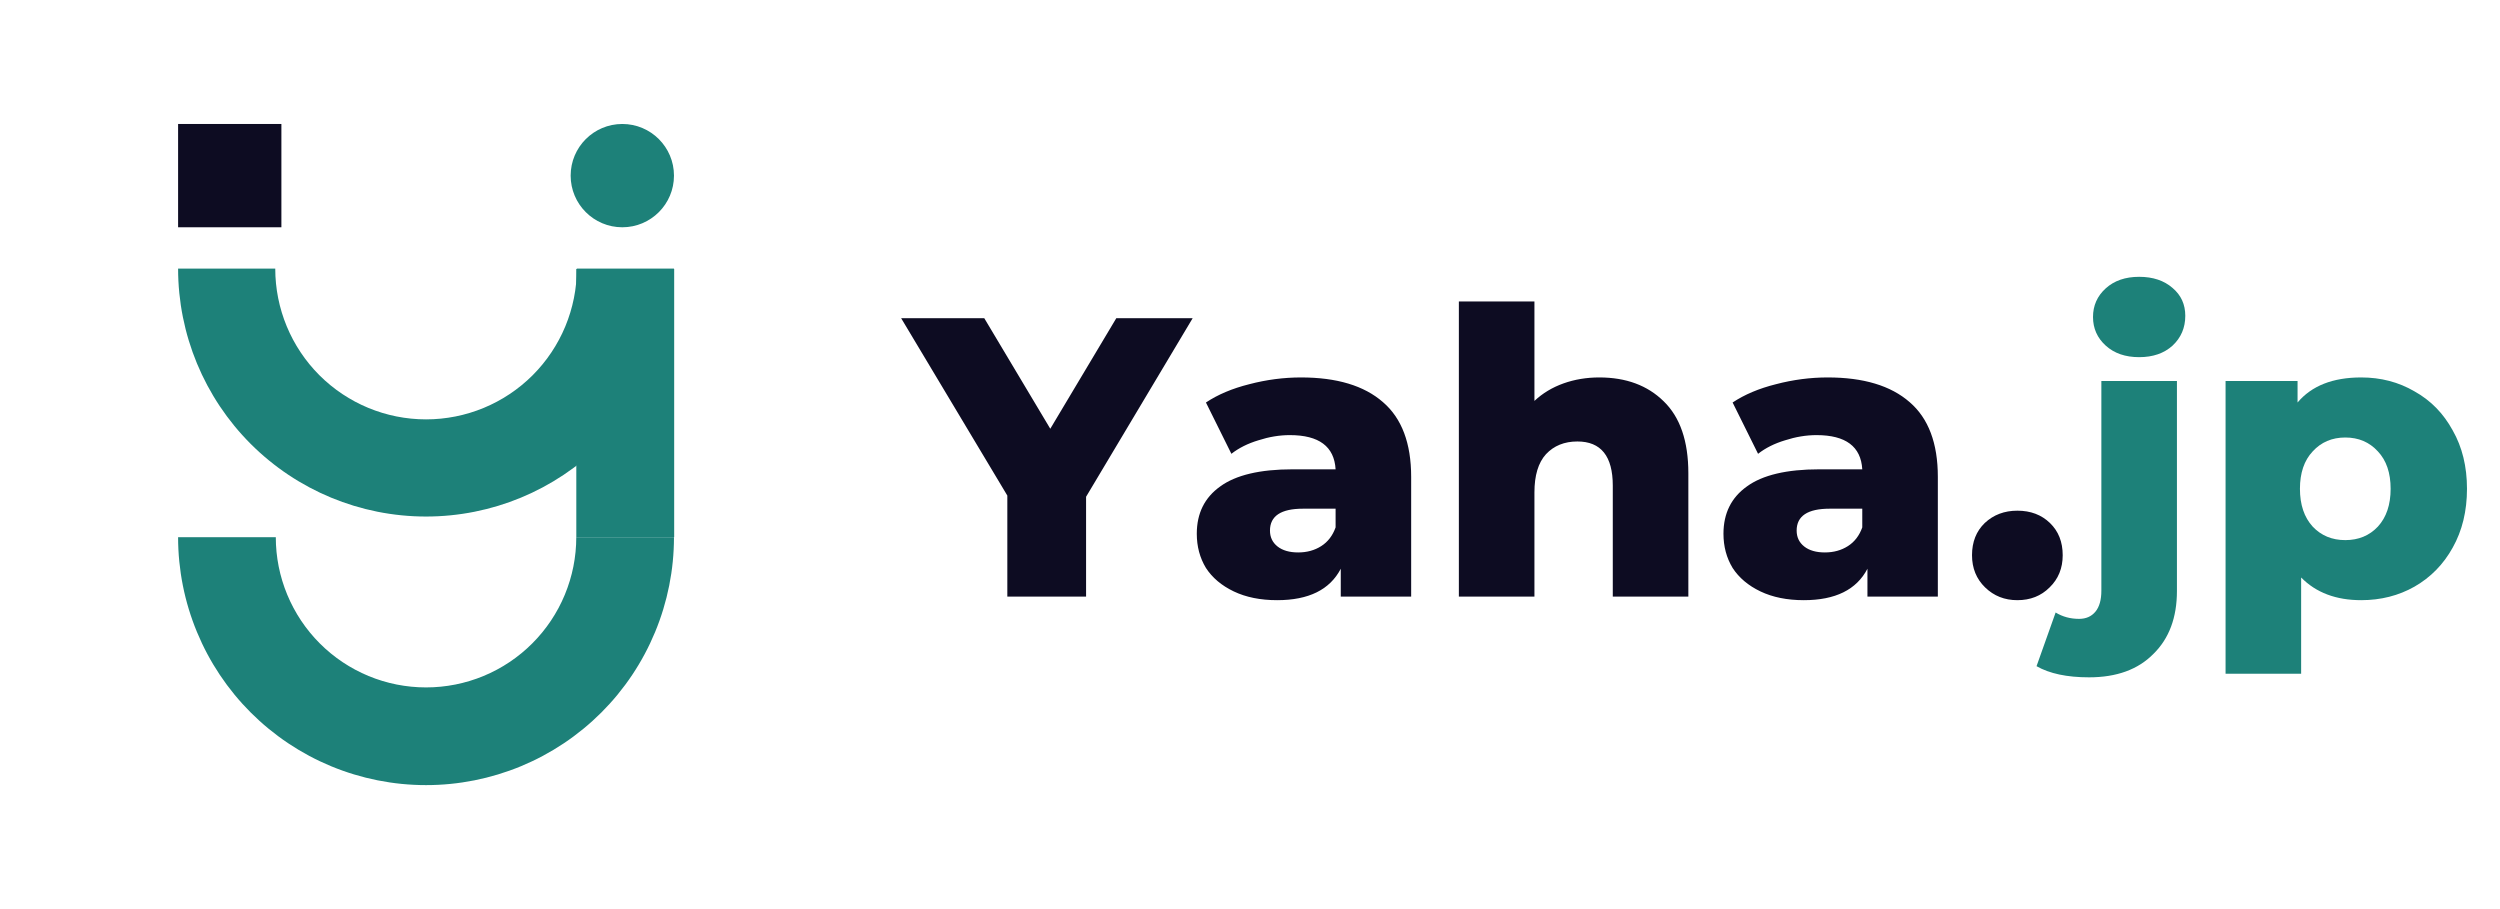 <svg width="88" height="32" viewBox="0 0 88 32" fill="none" xmlns="http://www.w3.org/2000/svg">
<rect x="6.269" y="4.364" width="3.636" height="3.636" fill="#0D0C22"/>
<path d="M20.087 6.182C20.087 5.178 20.901 4.364 21.906 4.364C22.91 4.364 23.724 5.178 23.724 6.182C23.724 7.186 22.91 8 21.906 8C20.901 8 20.087 7.186 20.087 6.182Z" fill="#1D8179"/>
<path d="M23.724 9.454C23.724 11.769 22.804 13.989 21.168 15.626C19.531 17.262 17.311 18.182 14.997 18.182C12.682 18.182 10.462 17.262 8.825 15.626C7.189 13.989 6.269 11.769 6.269 9.454L9.689 9.454C9.689 10.862 10.248 12.212 11.243 13.208C12.239 14.203 13.589 14.762 14.997 14.762C16.404 14.762 17.754 14.203 18.75 13.208C19.745 12.212 20.305 10.862 20.305 9.454H23.724Z" fill="#1D8179"/>
<path d="M23.724 18.909C23.724 20.055 23.498 21.19 23.059 22.249C22.621 23.308 21.978 24.27 21.168 25.08C20.357 25.89 19.395 26.533 18.336 26.972C17.277 27.41 16.143 27.636 14.997 27.636C13.851 27.636 12.716 27.41 11.657 26.972C10.598 26.533 9.636 25.89 8.825 25.08C8.015 24.27 7.372 23.308 6.934 22.249C6.495 21.19 6.269 20.055 6.269 18.909H9.708C9.708 19.604 9.845 20.291 10.111 20.933C10.377 21.574 10.766 22.157 11.257 22.648C11.748 23.14 12.331 23.529 12.973 23.795C13.614 24.061 14.302 24.197 14.997 24.197C15.691 24.197 16.379 24.061 17.02 23.795C17.662 23.529 18.245 23.14 18.736 22.648C19.227 22.157 19.617 21.574 19.882 20.933C20.148 20.291 20.285 19.604 20.285 18.909H23.724Z" fill="#1D8179"/>
<path d="M20.286 9.468H23.731V18.909H20.286V9.468Z" fill="#1D8179"/>
<path d="M38.23 17.486V21H35.458V17.444L31.72 11.2H34.646L36.97 15.092L39.294 11.2H41.982L38.23 17.486ZM45.795 13.286C47.055 13.286 48.016 13.575 48.679 14.154C49.342 14.723 49.673 15.601 49.673 16.786V21H47.195V20.02C46.812 20.757 46.066 21.126 44.955 21.126C44.367 21.126 43.858 21.023 43.429 20.818C43 20.613 42.673 20.337 42.449 19.992C42.234 19.637 42.127 19.236 42.127 18.788C42.127 18.069 42.402 17.514 42.953 17.122C43.504 16.721 44.353 16.52 45.501 16.52H47.013C46.966 15.717 46.43 15.316 45.403 15.316C45.039 15.316 44.67 15.377 44.297 15.498C43.924 15.61 43.606 15.769 43.345 15.974L42.449 14.168C42.869 13.888 43.378 13.673 43.975 13.524C44.582 13.365 45.188 13.286 45.795 13.286ZM45.697 19.446C46.005 19.446 46.276 19.371 46.509 19.222C46.742 19.073 46.91 18.853 47.013 18.564V17.906H45.865C45.09 17.906 44.703 18.163 44.703 18.676C44.703 18.909 44.792 19.096 44.969 19.236C45.146 19.376 45.389 19.446 45.697 19.446ZM56.294 13.286C57.237 13.286 57.993 13.566 58.562 14.126C59.141 14.686 59.43 15.531 59.43 16.66V21H56.77V17.094C56.77 16.058 56.355 15.54 55.524 15.54C55.067 15.54 54.698 15.689 54.418 15.988C54.147 16.287 54.012 16.735 54.012 17.332V21H51.352V10.612H54.012V14.112C54.301 13.841 54.642 13.636 55.034 13.496C55.426 13.356 55.846 13.286 56.294 13.286ZM64.334 13.286C65.594 13.286 66.555 13.575 67.218 14.154C67.881 14.723 68.212 15.601 68.212 16.786V21H65.734V20.02C65.351 20.757 64.605 21.126 63.494 21.126C62.906 21.126 62.397 21.023 61.968 20.818C61.539 20.613 61.212 20.337 60.988 19.992C60.773 19.637 60.666 19.236 60.666 18.788C60.666 18.069 60.941 17.514 61.492 17.122C62.043 16.721 62.892 16.52 64.04 16.52H65.552C65.505 15.717 64.969 15.316 63.942 15.316C63.578 15.316 63.209 15.377 62.836 15.498C62.463 15.61 62.145 15.769 61.884 15.974L60.988 14.168C61.408 13.888 61.917 13.673 62.514 13.524C63.121 13.365 63.727 13.286 64.334 13.286ZM64.236 19.446C64.544 19.446 64.815 19.371 65.048 19.222C65.281 19.073 65.449 18.853 65.552 18.564V17.906H64.404C63.629 17.906 63.242 18.163 63.242 18.676C63.242 18.909 63.331 19.096 63.508 19.236C63.685 19.376 63.928 19.446 64.236 19.446ZM71.011 21.126C70.563 21.126 70.185 20.977 69.877 20.678C69.569 20.379 69.415 20.001 69.415 19.544C69.415 19.077 69.564 18.699 69.863 18.41C70.171 18.121 70.554 17.976 71.011 17.976C71.478 17.976 71.86 18.121 72.159 18.41C72.458 18.699 72.607 19.077 72.607 19.544C72.607 20.001 72.453 20.379 72.145 20.678C71.846 20.977 71.468 21.126 71.011 21.126Z" fill="#0D0C22"/>
<path d="M73.534 23.842C72.759 23.842 72.143 23.711 71.686 23.45L72.358 21.56C72.601 21.709 72.876 21.784 73.184 21.784C73.427 21.784 73.618 21.7 73.758 21.532C73.898 21.364 73.968 21.117 73.968 20.79V13.412H76.628V20.804C76.628 21.737 76.353 22.475 75.802 23.016C75.261 23.567 74.505 23.842 73.534 23.842ZM75.298 12.572C74.813 12.572 74.421 12.437 74.122 12.166C73.823 11.895 73.674 11.559 73.674 11.158C73.674 10.757 73.823 10.421 74.122 10.15C74.421 9.879 74.813 9.744 75.298 9.744C75.783 9.744 76.175 9.875 76.474 10.136C76.773 10.388 76.922 10.715 76.922 11.116C76.922 11.536 76.773 11.886 76.474 12.166C76.175 12.437 75.783 12.572 75.298 12.572ZM83.114 13.286C83.805 13.286 84.43 13.449 84.99 13.776C85.56 14.093 86.008 14.551 86.334 15.148C86.67 15.736 86.838 16.422 86.838 17.206C86.838 17.99 86.67 18.681 86.334 19.278C86.008 19.866 85.56 20.323 84.99 20.65C84.43 20.967 83.805 21.126 83.114 21.126C82.228 21.126 81.523 20.86 81 20.328V23.716H78.34V13.412H80.874V14.168C81.369 13.58 82.116 13.286 83.114 13.286ZM82.554 19.012C83.021 19.012 83.404 18.853 83.702 18.536C84.001 18.209 84.15 17.766 84.15 17.206C84.15 16.646 84.001 16.207 83.702 15.89C83.404 15.563 83.021 15.4 82.554 15.4C82.088 15.4 81.705 15.563 81.406 15.89C81.108 16.207 80.958 16.646 80.958 17.206C80.958 17.766 81.108 18.209 81.406 18.536C81.705 18.853 82.088 19.012 82.554 19.012Z" fill="#1D8179"/>
</svg>
